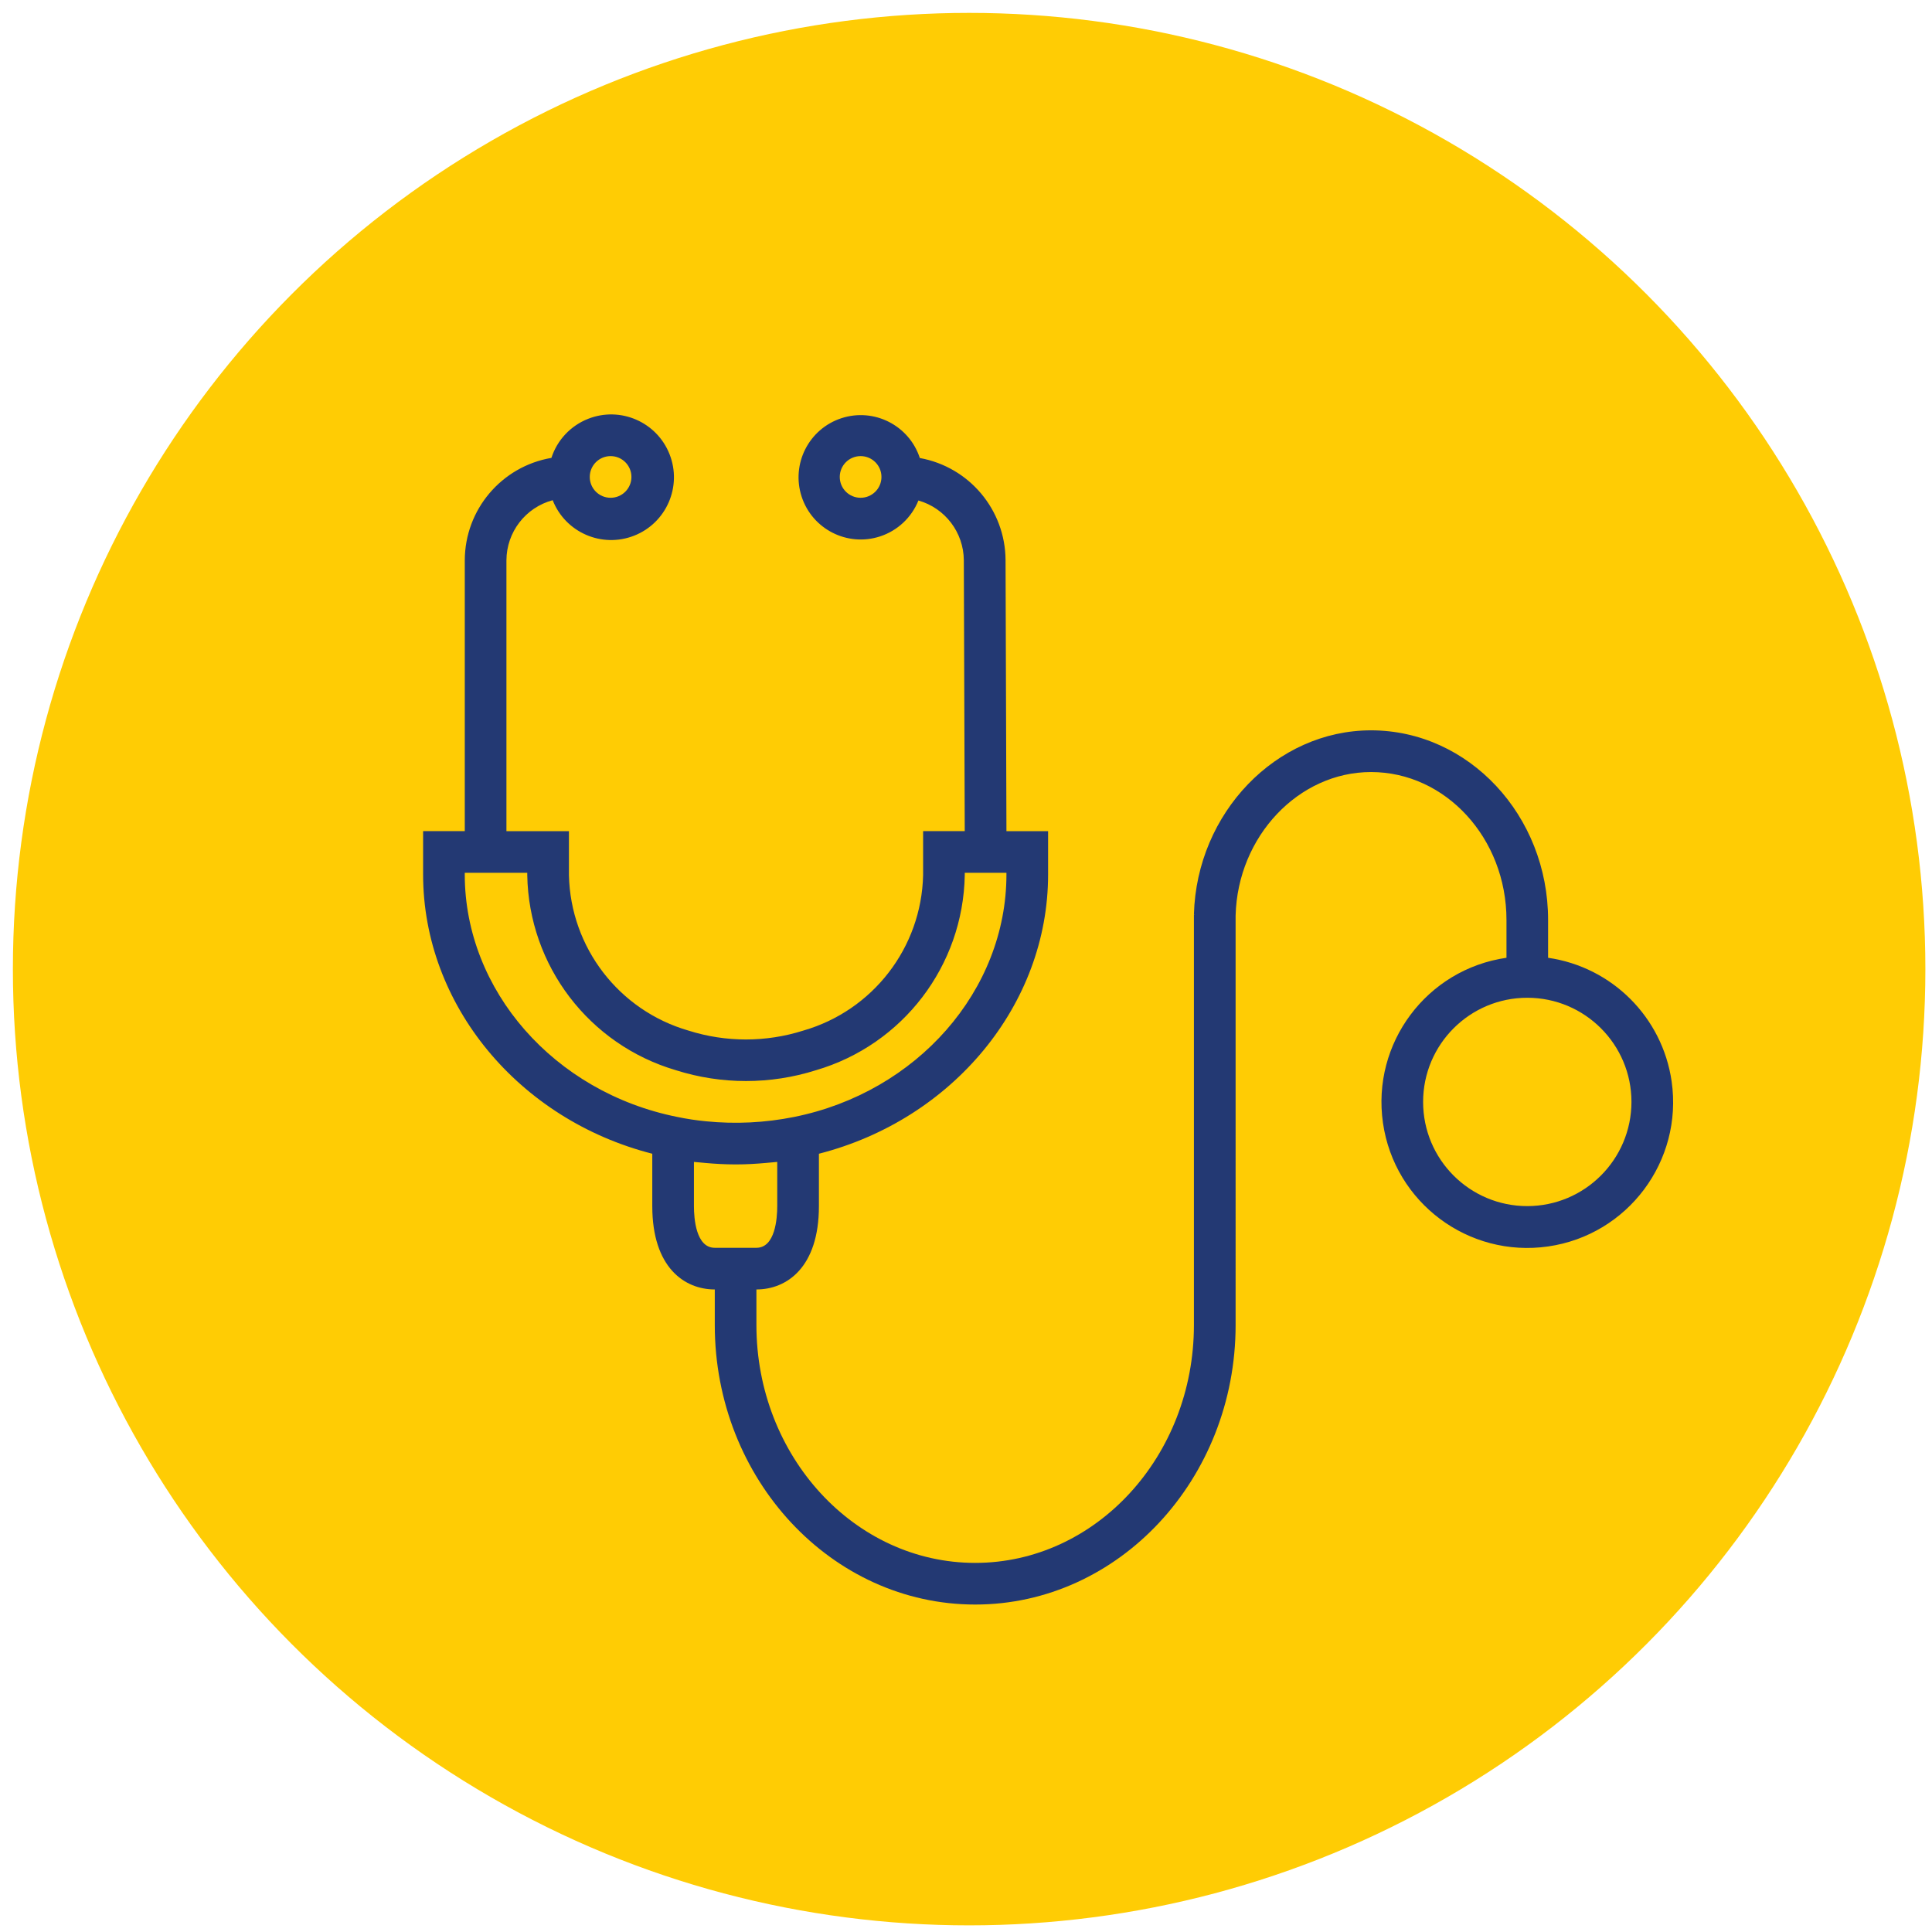 <?xml version="1.0" encoding="utf-8"?>
<!-- Generator: Adobe Illustrator 16.0.0, SVG Export Plug-In . SVG Version: 6.00 Build 0)  -->
<!DOCTYPE svg PUBLIC "-//W3C//DTD SVG 1.1//EN" "http://www.w3.org/Graphics/SVG/1.1/DTD/svg11.dtd">
<svg version="1.1" id="Layer_1" xmlns="http://www.w3.org/2000/svg" xmlns:xlink="http://www.w3.org/1999/xlink" x="0px" y="0px"
	 width="100px" height="100px" viewBox="0 0 100 100" enable-background="new 0 0 100 100" xml:space="preserve">
<circle fill="#FFCC04" cx="50.162" cy="50.162" r="49.495"/>
<g>
	<g>
		<path fill="#233973" d="M86.523,55.968c-0.479-3.313-3.081-5.915-6.394-6.393v-1.96c0-5.409-4.112-9.813-9.166-9.813
			c-4.908,0-9.019,4.27-9.166,9.52h0.063l-0.063,0.011v21.25c0,6.794-5.079,12.312-11.323,12.312
			c-6.243,0-11.322-5.524-11.322-12.312v-1.841c1.563,0,3.235-1.133,3.235-4.313v-2.712c6.92-1.77,11.862-7.712,11.862-14.449
			v-2.248h-2.156l-0.046-14.035c-0.016-2.598-1.88-4.816-4.437-5.278c-0.552-1.689-2.368-2.612-4.058-2.061
			c-1.689,0.552-2.611,2.369-2.06,4.058c0.551,1.689,2.368,2.612,4.057,2.061c0.905-0.295,1.633-0.976,1.988-1.859
			c1.381,0.393,2.338,1.65,2.35,3.086l0.048,14.028H47.78v2.279c-0.086,3.751-2.602,7.01-6.208,8.046
			c-1.929,0.611-4.001,0.611-5.931,0c-3.602-1.039-6.111-4.298-6.193-8.046v-2.279h-3.235V29c0.006-1.457,0.986-2.731,2.394-3.11
			c0.656,1.671,2.542,2.493,4.214,1.837c1.671-0.656,2.493-2.543,1.836-4.214c-0.656-1.67-2.542-2.493-4.213-1.836
			c-0.906,0.356-1.604,1.098-1.903,2.023c-2.584,0.442-4.477,2.678-4.484,5.3v14.019h-2.157v2.243
			c0,6.745,4.944,12.69,11.862,14.455v2.712c0,3.181,1.671,4.313,3.235,4.313v1.841c0,7.98,6.046,14.468,13.479,14.468
			c7.434,0,13.479-6.495,13.479-14.468V47.383c0.108-4.092,3.256-7.422,7.01-7.422c3.865,0,7.01,3.433,7.01,7.656v1.957
			c-4.127,0.596-6.988,4.423-6.393,8.548c0.595,4.128,4.423,6.989,8.549,6.394C84.256,63.922,87.118,60.093,86.523,55.968z
			 M44.545,25.765c-0.596,0-1.079-0.482-1.079-1.078c0-0.595,0.483-1.079,1.079-1.079s1.079,0.483,1.079,1.079
			C45.624,25.282,45.141,25.765,44.545,25.765z M31.605,23.608c0.595,0,1.078,0.483,1.078,1.079c0,0.596-0.483,1.078-1.078,1.078
			c-0.596,0-1.079-0.482-1.079-1.078C30.526,24.091,31.009,23.608,31.605,23.608z M24.056,45.261v-0.086h3.235v0.123
			c0.08,4.687,3.199,8.776,7.697,10.097c2.357,0.746,4.887,0.746,7.244,0c4.5-1.318,7.621-5.408,7.704-10.097v-0.123h2.157v0.086
			c0,5.999-4.625,11.277-11,12.554c-1.497,0.3-3.031,0.375-4.55,0.223c-0.5-0.048-0.998-0.123-1.489-0.226
			C28.68,56.538,24.056,51.26,24.056,45.261z M36.996,64.586c-0.971,0-1.078-1.511-1.078-2.158V60.14
			c0.086,0.012,0.174,0.016,0.262,0.024c0.107,0.012,0.216,0.021,0.323,0.03c0.51,0.046,1.024,0.075,1.543,0.076H38.1
			c0.518,0,1.031-0.03,1.538-0.076c0.107-0.01,0.222-0.019,0.333-0.03c0.085-0.01,0.174-0.013,0.259-0.024v2.288
			c0,0.647-0.108,2.158-1.079,2.158H36.996z M79.052,62.428c-2.978,0-5.392-2.413-5.392-5.392c0-2.977,2.414-5.392,5.392-5.392
			s5.392,2.415,5.392,5.392C84.439,60.013,82.028,62.425,79.052,62.428z"/>
	</g>
</g>
</svg>
